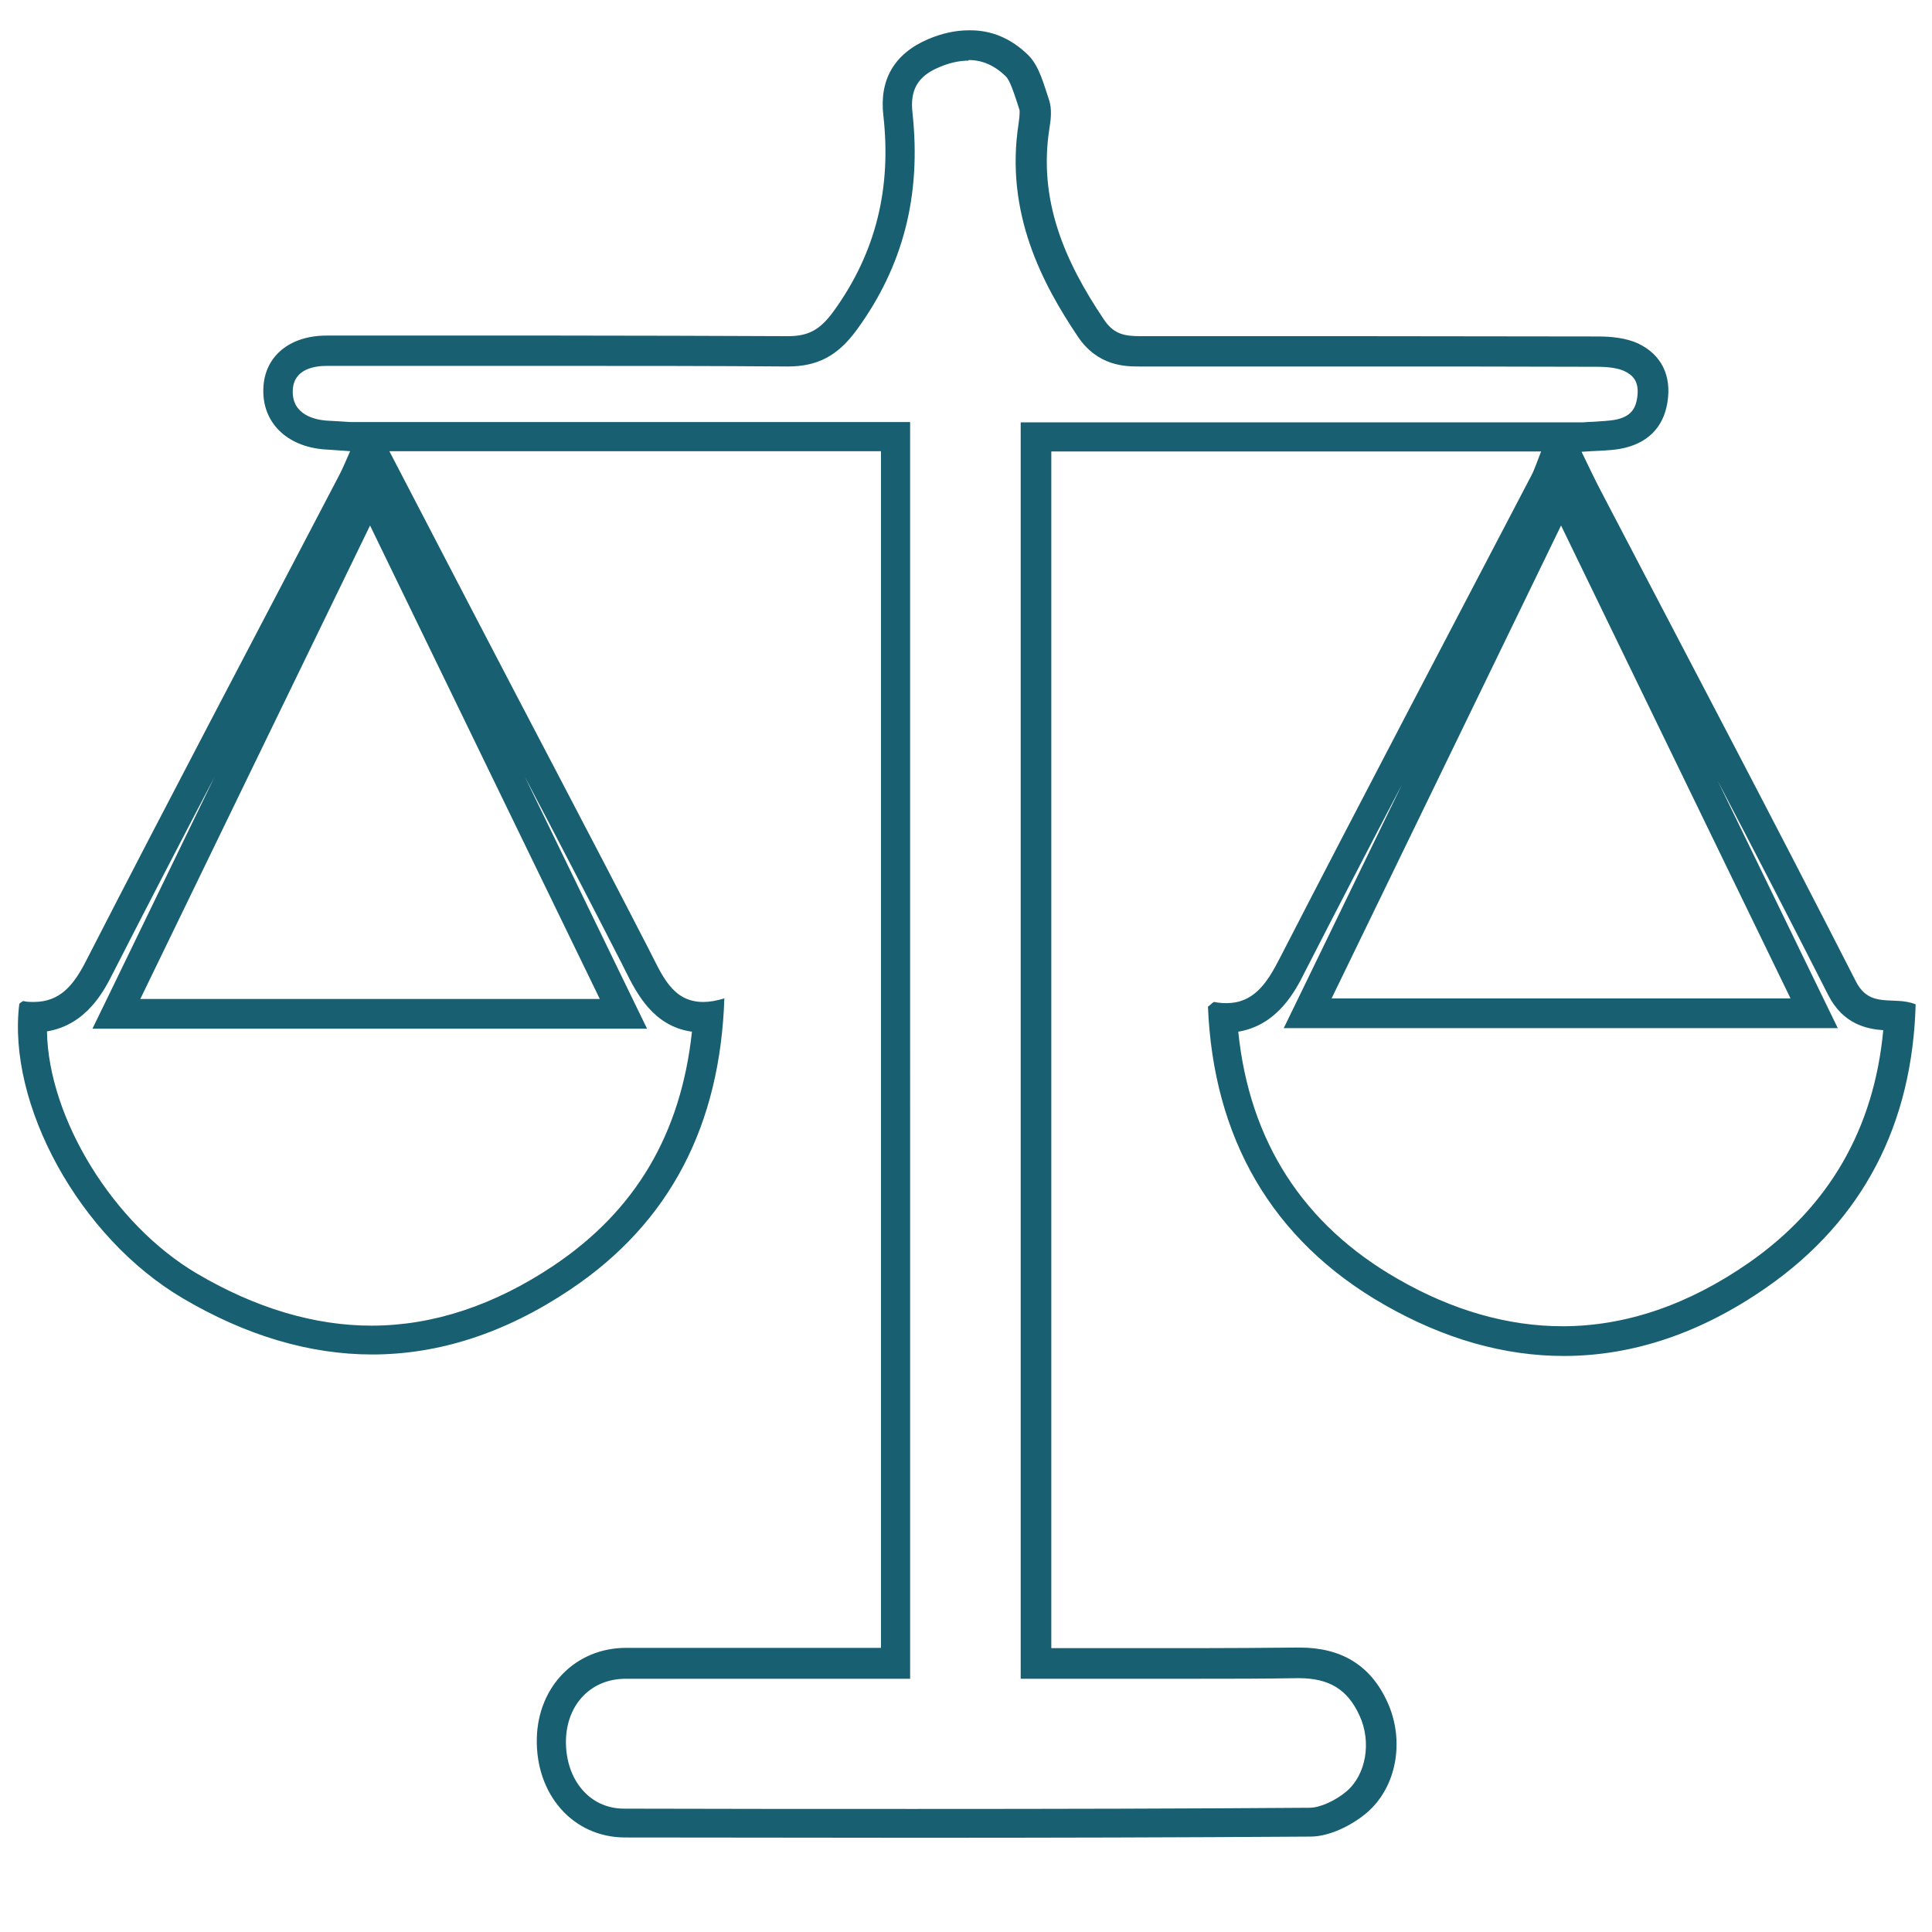 <svg xmlns="http://www.w3.org/2000/svg" id="Design" viewBox="0 0 65 65"><defs><style>      .cls-1 {        fill: #186071;      }    </style></defs><path class="cls-1" d="m32.59,2.02c.46,0,.87.18,1.25.55.14.14.27.55.38.88l.08.25s.02.13-.03.45c-.47,3.02.81,5.41,1.99,7.17.67,1,1.6,1.01,2.06,1.01h0c2.39,0,4.78,0,7.17,0,2.74,0,5.49,0,8.23.01.42,0,.72.05.92.14.27.13.53.33.44.91-.05.32-.18.64-.78.74-.19.03-.41.04-.69.06-.11,0-.23.01-.35.02h-18.92v42.27h1c.83,0,1.65,0,2.47,0,.81,0,1.61,0,2.42,0,1.14,0,2.28,0,3.41-.02h.05c1.03,0,1.65.38,2.05,1.26.41.89.22,1.99-.44,2.55-.38.32-.9.55-1.24.55-4.05.03-8.4.04-13.29.04-3.26,0-6.51,0-9.77-.01-.52,0-.98-.19-1.33-.55-.42-.43-.64-1.05-.63-1.75.03-1.22.85-2.07,2.01-2.07,1.15,0,2.31,0,3.46,0h2.52s2.59,0,2.59,0h1V14.2H11.79l-.3-.02c-.19-.01-.36-.02-.52-.03-.35-.03-1.15-.18-1.12-1.01.02-.72.72-.83,1.14-.83h2.65c1.73,0,3.46,0,5.19,0,2.55,0,5.1,0,7.67.02,1.01,0,1.69-.36,2.33-1.24,1.56-2.14,2.17-4.53,1.87-7.29-.09-.78.18-1.24.9-1.54.35-.15.68-.22.98-.22M7.28,26.01l-3.47,7.16-.7,1.44h18.66l-.7-1.44-3.41-7.03c1.09,2.07,2.19,4.19,3.26,6.28l.12.24c.38.76.94,1.87,2.24,2.05-.37,3.44-1.9,6.03-4.67,7.88-1.99,1.33-4.05,2.01-6.11,2.01-1.92,0-3.9-.59-5.87-1.75-2.84-1.67-5-5.25-5.05-8.15,1.34-.22,1.93-1.39,2.2-1.92,1.15-2.25,2.32-4.51,3.5-6.76m50.51.25c1.25,2.39,2.5,4.81,3.72,7.21.5.98,1.3,1.14,1.85,1.18-.31,3.32-1.83,5.95-4.53,7.83-2.03,1.41-4.14,2.13-6.26,2.13-1.83,0-3.7-.53-5.54-1.59-3.18-1.82-4.99-4.62-5.37-8.32,1.33-.22,1.93-1.39,2.23-1.99,1.08-2.11,2.18-4.23,3.28-6.33l-3.28,6.76-.7,1.44h18.64l-.7-1.44-3.34-6.88M32.59,1.02c-.44,0-.9.1-1.37.3-1.14.49-1.64,1.37-1.5,2.57.27,2.41-.23,4.59-1.68,6.59-.44.6-.82.83-1.53.83h-.02c-2.55-.01-5.1-.02-7.66-.02s-5.23,0-7.84,0c-1.26,0-2.1.71-2.13,1.79-.04,1.13.78,1.94,2.05,2.04.26.02.52.03.87.06-.16.36-.26.61-.39.85-2.83,5.42-5.69,10.83-8.48,16.27-.43.85-.89,1.41-1.78,1.41-.11,0-.22,0-.34-.03,0,0,0,0,0,0-.04,0-.1.06-.14.09-.42,3.36,2,7.85,5.5,9.91,2.12,1.25,4.26,1.89,6.37,1.89,2.25,0,4.48-.72,6.66-2.18,3.38-2.26,5.05-5.56,5.19-9.8-.27.08-.5.12-.71.12-1.05,0-1.39-.92-1.83-1.77-1.98-3.85-4.01-7.68-6.01-11.53-.89-1.71-1.78-3.42-2.72-5.23h16.54v40.26c-1.73,0-3.42,0-5.1,0-1.16,0-2.31,0-3.47,0-1.71,0-2.97,1.3-3.01,3.05-.04,1.87,1.2,3.32,2.96,3.33,3.26,0,6.51.01,9.77.01,4.43,0,8.87-.01,13.3-.04.63,0,1.38-.37,1.88-.79,1.04-.88,1.29-2.46.71-3.73-.57-1.26-1.57-1.84-2.96-1.84-.02,0-.04,0-.06,0-1.13.01-2.26.02-3.4.02-1.61,0-3.23,0-4.89,0V15.19h16.48c-.13.32-.21.58-.33.81-2.83,5.42-5.68,10.83-8.48,16.27-.43.84-.88,1.48-1.78,1.48-.13,0-.26-.01-.41-.04,0,0,0,0,0,0-.04,0-.09.07-.21.16.18,4.38,2.12,7.85,5.94,10.03,2.01,1.15,4.03,1.72,6.03,1.72,2.33,0,4.62-.77,6.83-2.31,3.27-2.28,4.9-5.52,5.01-9.52-.74-.3-1.53.17-2.01-.77-2.82-5.53-5.72-11.02-8.59-16.52-.21-.4-.4-.81-.64-1.3.52-.04.92-.03,1.3-.1.88-.16,1.45-.68,1.59-1.57.14-.88-.19-1.6-1-1.98-.4-.18-.89-.23-1.34-.23-2.74,0-5.49-.01-8.23-.01-2.39,0-4.78,0-7.17,0h0c-.51,0-.89-.06-1.22-.56-1.32-1.96-2.22-4.02-1.83-6.45.05-.3.08-.64-.01-.92-.18-.53-.33-1.15-.7-1.52-.58-.57-1.24-.84-1.95-.84h0Zm12.21,32.57c2.57-5.29,5.09-10.49,7.72-15.91,2.63,5.43,5.15,10.61,7.72,15.91h-15.44Zm-40.08.02c2.58-5.32,5.1-10.52,7.73-15.93,2.63,5.42,5.15,10.62,7.73,15.93H4.71Z"></path></svg>